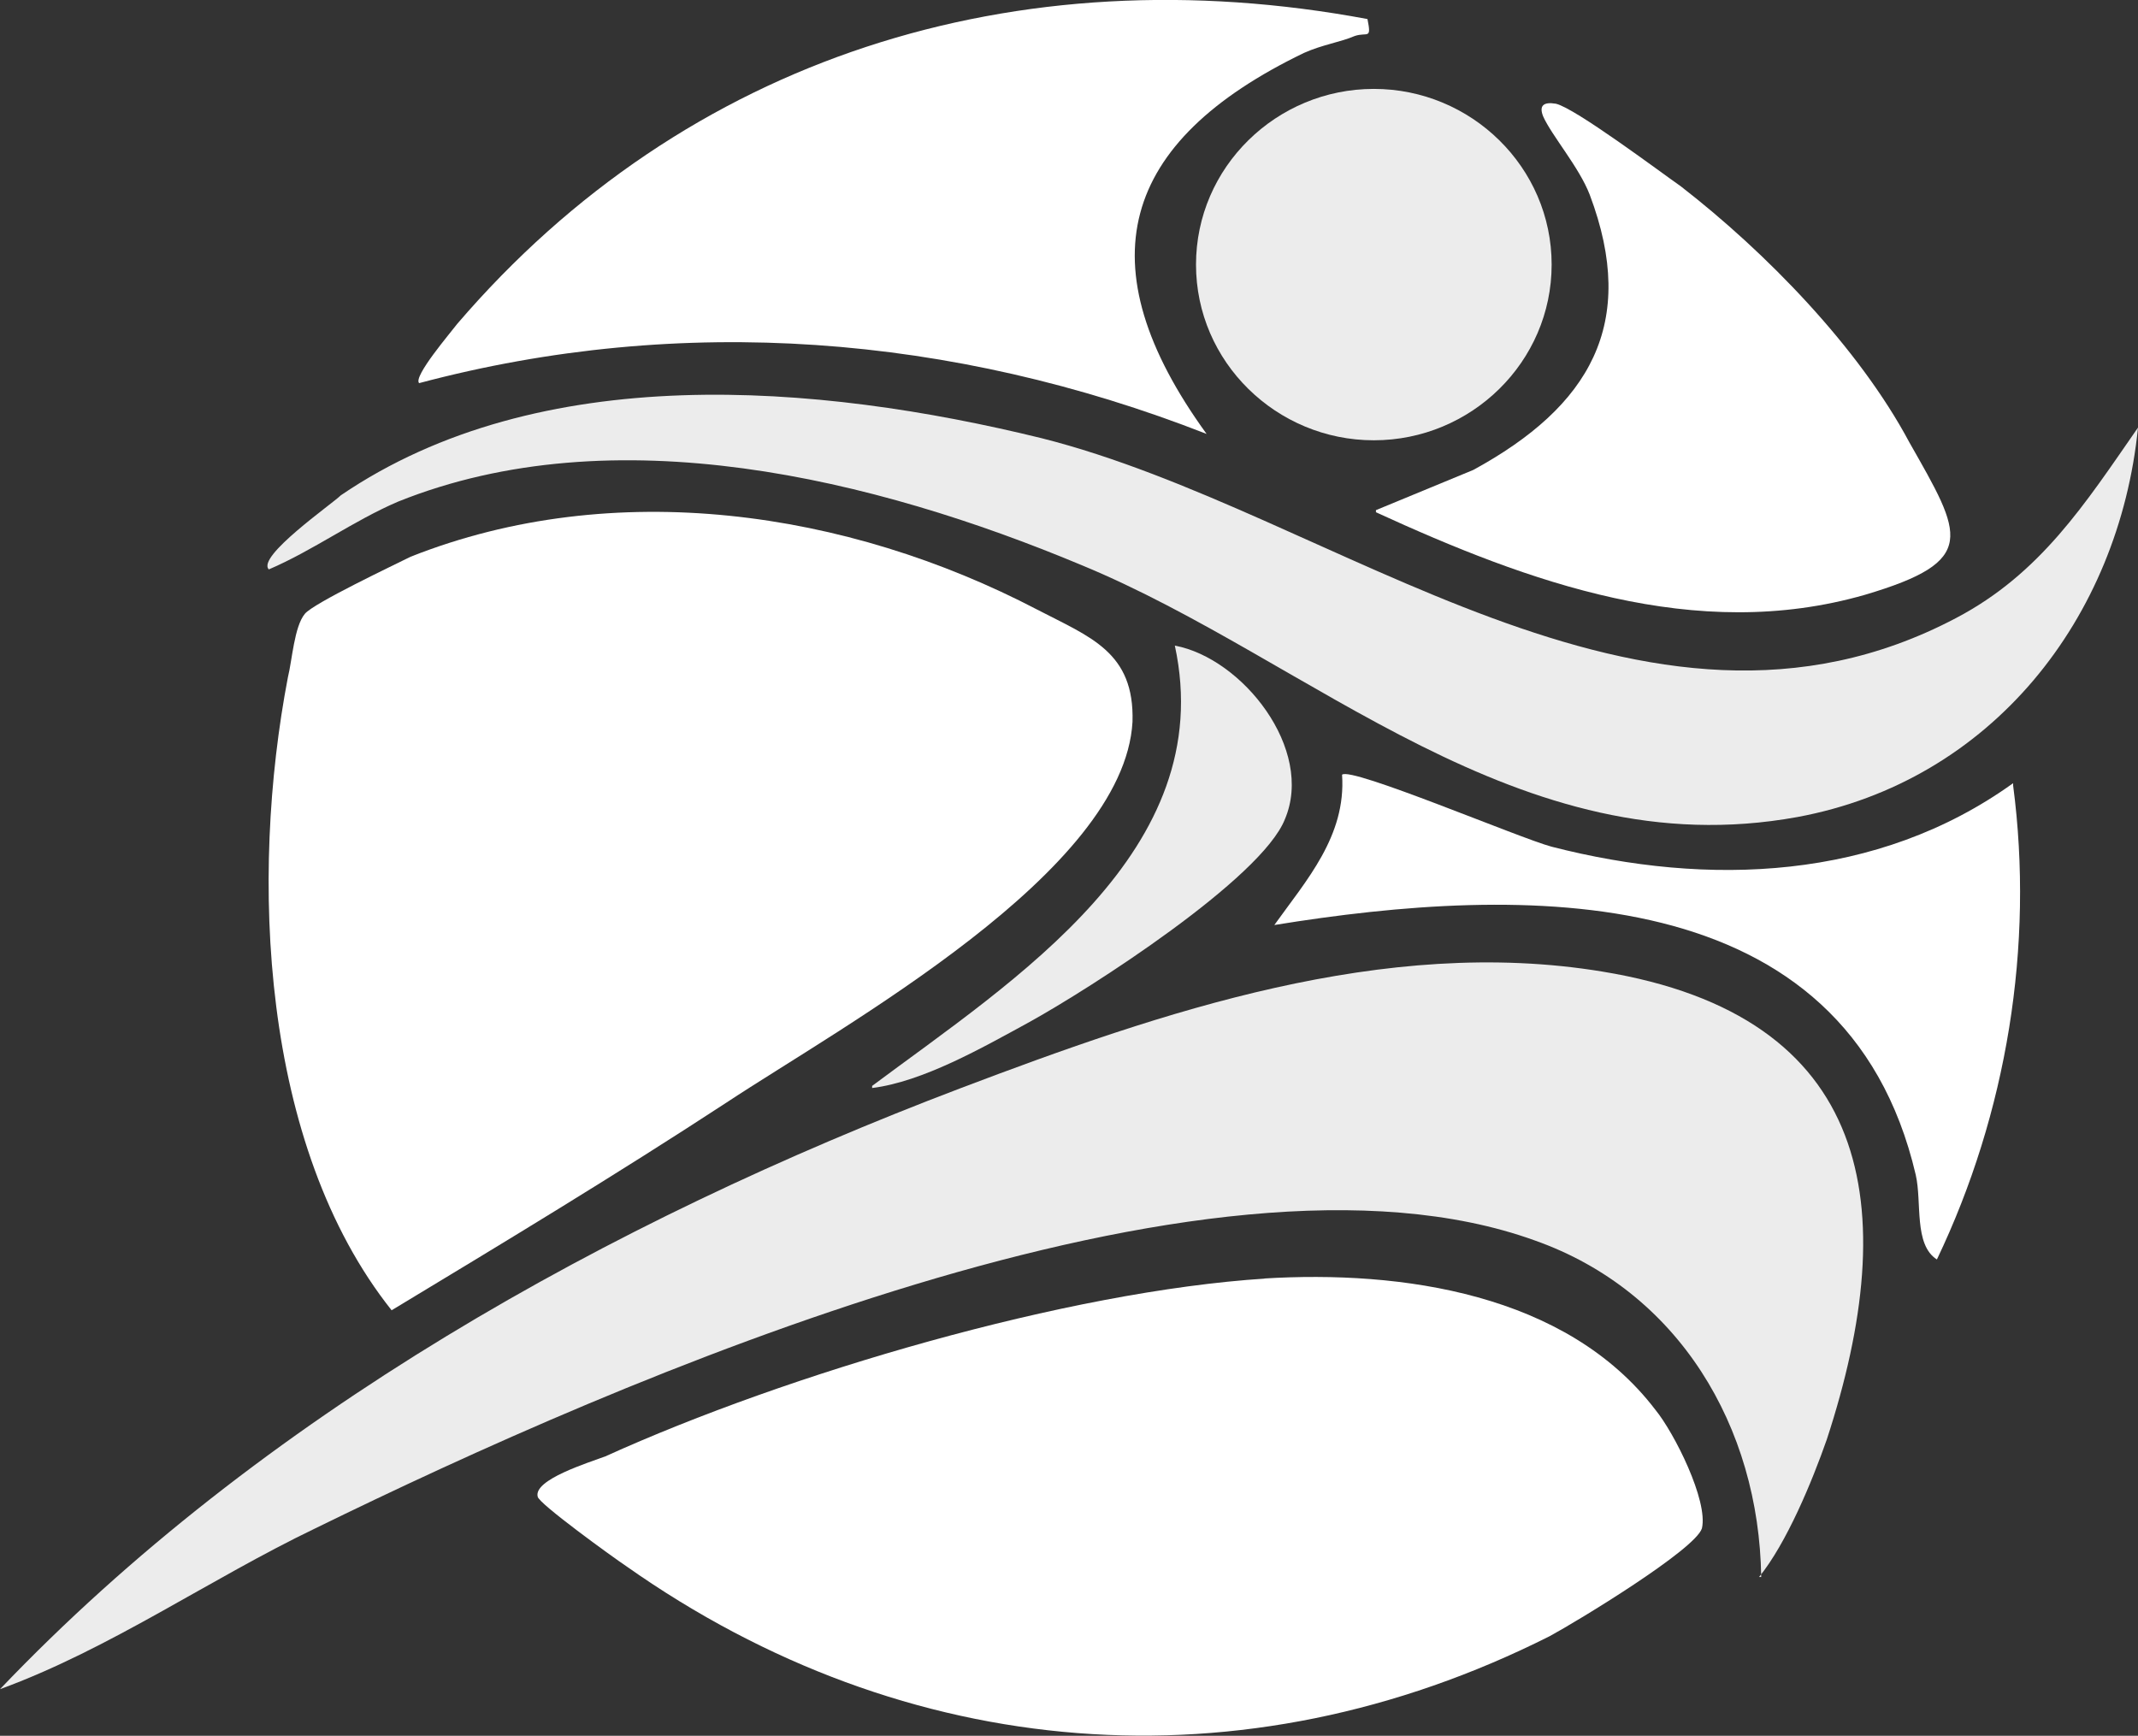 <?xml version="1.0" encoding="UTF-8"?> <svg xmlns="http://www.w3.org/2000/svg" id="Capa_1" version="1.1" viewBox="0 0 101 82"><rect x="0" y="0" width="101" height="82" fill="#333333" stroke="none"/><!-- Generator: Adobe Illustrator 29.4.0, SVG Export Plug-In . SVG Version: 2.1.0 Build 152) --><defs><style> .st0 { fill: #fff; } .st1 { fill: #ececec; } </style></defs><path class="st0" d="M14.4,29c.4-.5,4.2-2.3,5-2.7,9.6-3.8,20.6-2.2,29.6,2.5,2.5,1.3,4.6,2,4.5,5.3-.4,7.1-13.6,14.3-19.2,18-5.2,3.4-10.5,6.6-15.8,9.8-6.2-7.8-6.7-20.5-4.9-29.9.2-.8.3-2.4.8-3h0Z"></path><path class="st0" d="M59.7,60.4c6.5-.4,14.3.7,18.5,6.2.9,1.1,2.5,4.3,2.2,5.6-.3,1-5.9,4.4-7.2,5.1-14.5,7.3-30.4,6-43.6-3.3-.6-.4-4.2-3-4.2-3.3-.2-.8,2.4-1.6,3.2-1.9,8.6-3.9,21.8-7.8,31.2-8.4Z"></path><path class="st1" d="M101,20.2c-.9,9-6.9,16.7-16.1,18.4-13.2,2.4-22.9-7.4-33.8-11.9-9.8-4.1-22.1-7.1-32.3-3-2.1.9-4,2.3-6.1,3.2-.6-.6,3-3.1,3.4-3.5,9.4-6.4,22.5-5.3,33.1-2.7,13.9,3.5,28.4,16.3,43.2,8.5,4-2.1,6.1-5.4,8.6-9h0Z"></path><path class="st0" d="M64.6.9c.2,1,0,.6-.6.8-.7.3-1.5.4-2.4.8-8.7,4.2-10.4,10-4.6,18-12-4.7-24.8-5.7-37.2-2.4-.3-.3,1.5-2.4,1.8-2.8C32.4,2.7,48-2.2,64.6.9Z"></path><path class="st0" d="M65,24.1l4.6-1.9c5.5-3,7.8-6.9,5.5-13-.5-1.3-1.8-2.8-2.2-3.7-.2-.5,0-.7.6-.6.9.2,4.9,3.2,5.9,3.9,4,3.1,8.4,7.6,10.8,12.1,2.5,4.4,3.3,5.6-2.1,7.2-8,2.3-15.9-.6-23.1-3.9h0Z"></path><path class="st0" d="M95.1,37.1c1,7.6-.3,15.5-3.6,22.4-1.1-.7-.7-2.7-1-4-3.3-14.1-18.6-13.7-30.3-11.8,1.5-2.1,3.4-4.2,3.2-7.1.4-.4,8.4,3,9.9,3.4,7.4,1.9,15.4,1.6,21.8-3Z"></path><path class="st1" d="M64.9,20.8c4.6,0,8.4-3.7,8.4-8.3s-3.8-8.3-8.4-8.3-8.4,3.7-8.4,8.3,3.8,8.3,8.4,8.3Z"></path><path class="st1" d="M41.2,51.3c6.7-5,16.4-11.1,14.3-20.8,3.2.6,6.6,4.9,5.2,8.2-1.1,2.8-9.2,8-12.1,9.6-2.2,1.2-5,2.8-7.4,3.1h0Z"></path><path class="st1" d="M83.2,74.5c-.1-7.1-3.9-13.5-10.7-15.9-15.5-5.6-43.3,6.6-57.6,13.6-5,2.4-9.7,5.7-14.9,7.6,12.3-12.9,28.8-22.1,45.4-28.4,9.5-3.6,20-7.2,30.3-5.5,12.8,2.1,14.2,11.1,10.6,22.1-.7,2-1.9,4.9-3.2,6.5Z"></path></svg> 
